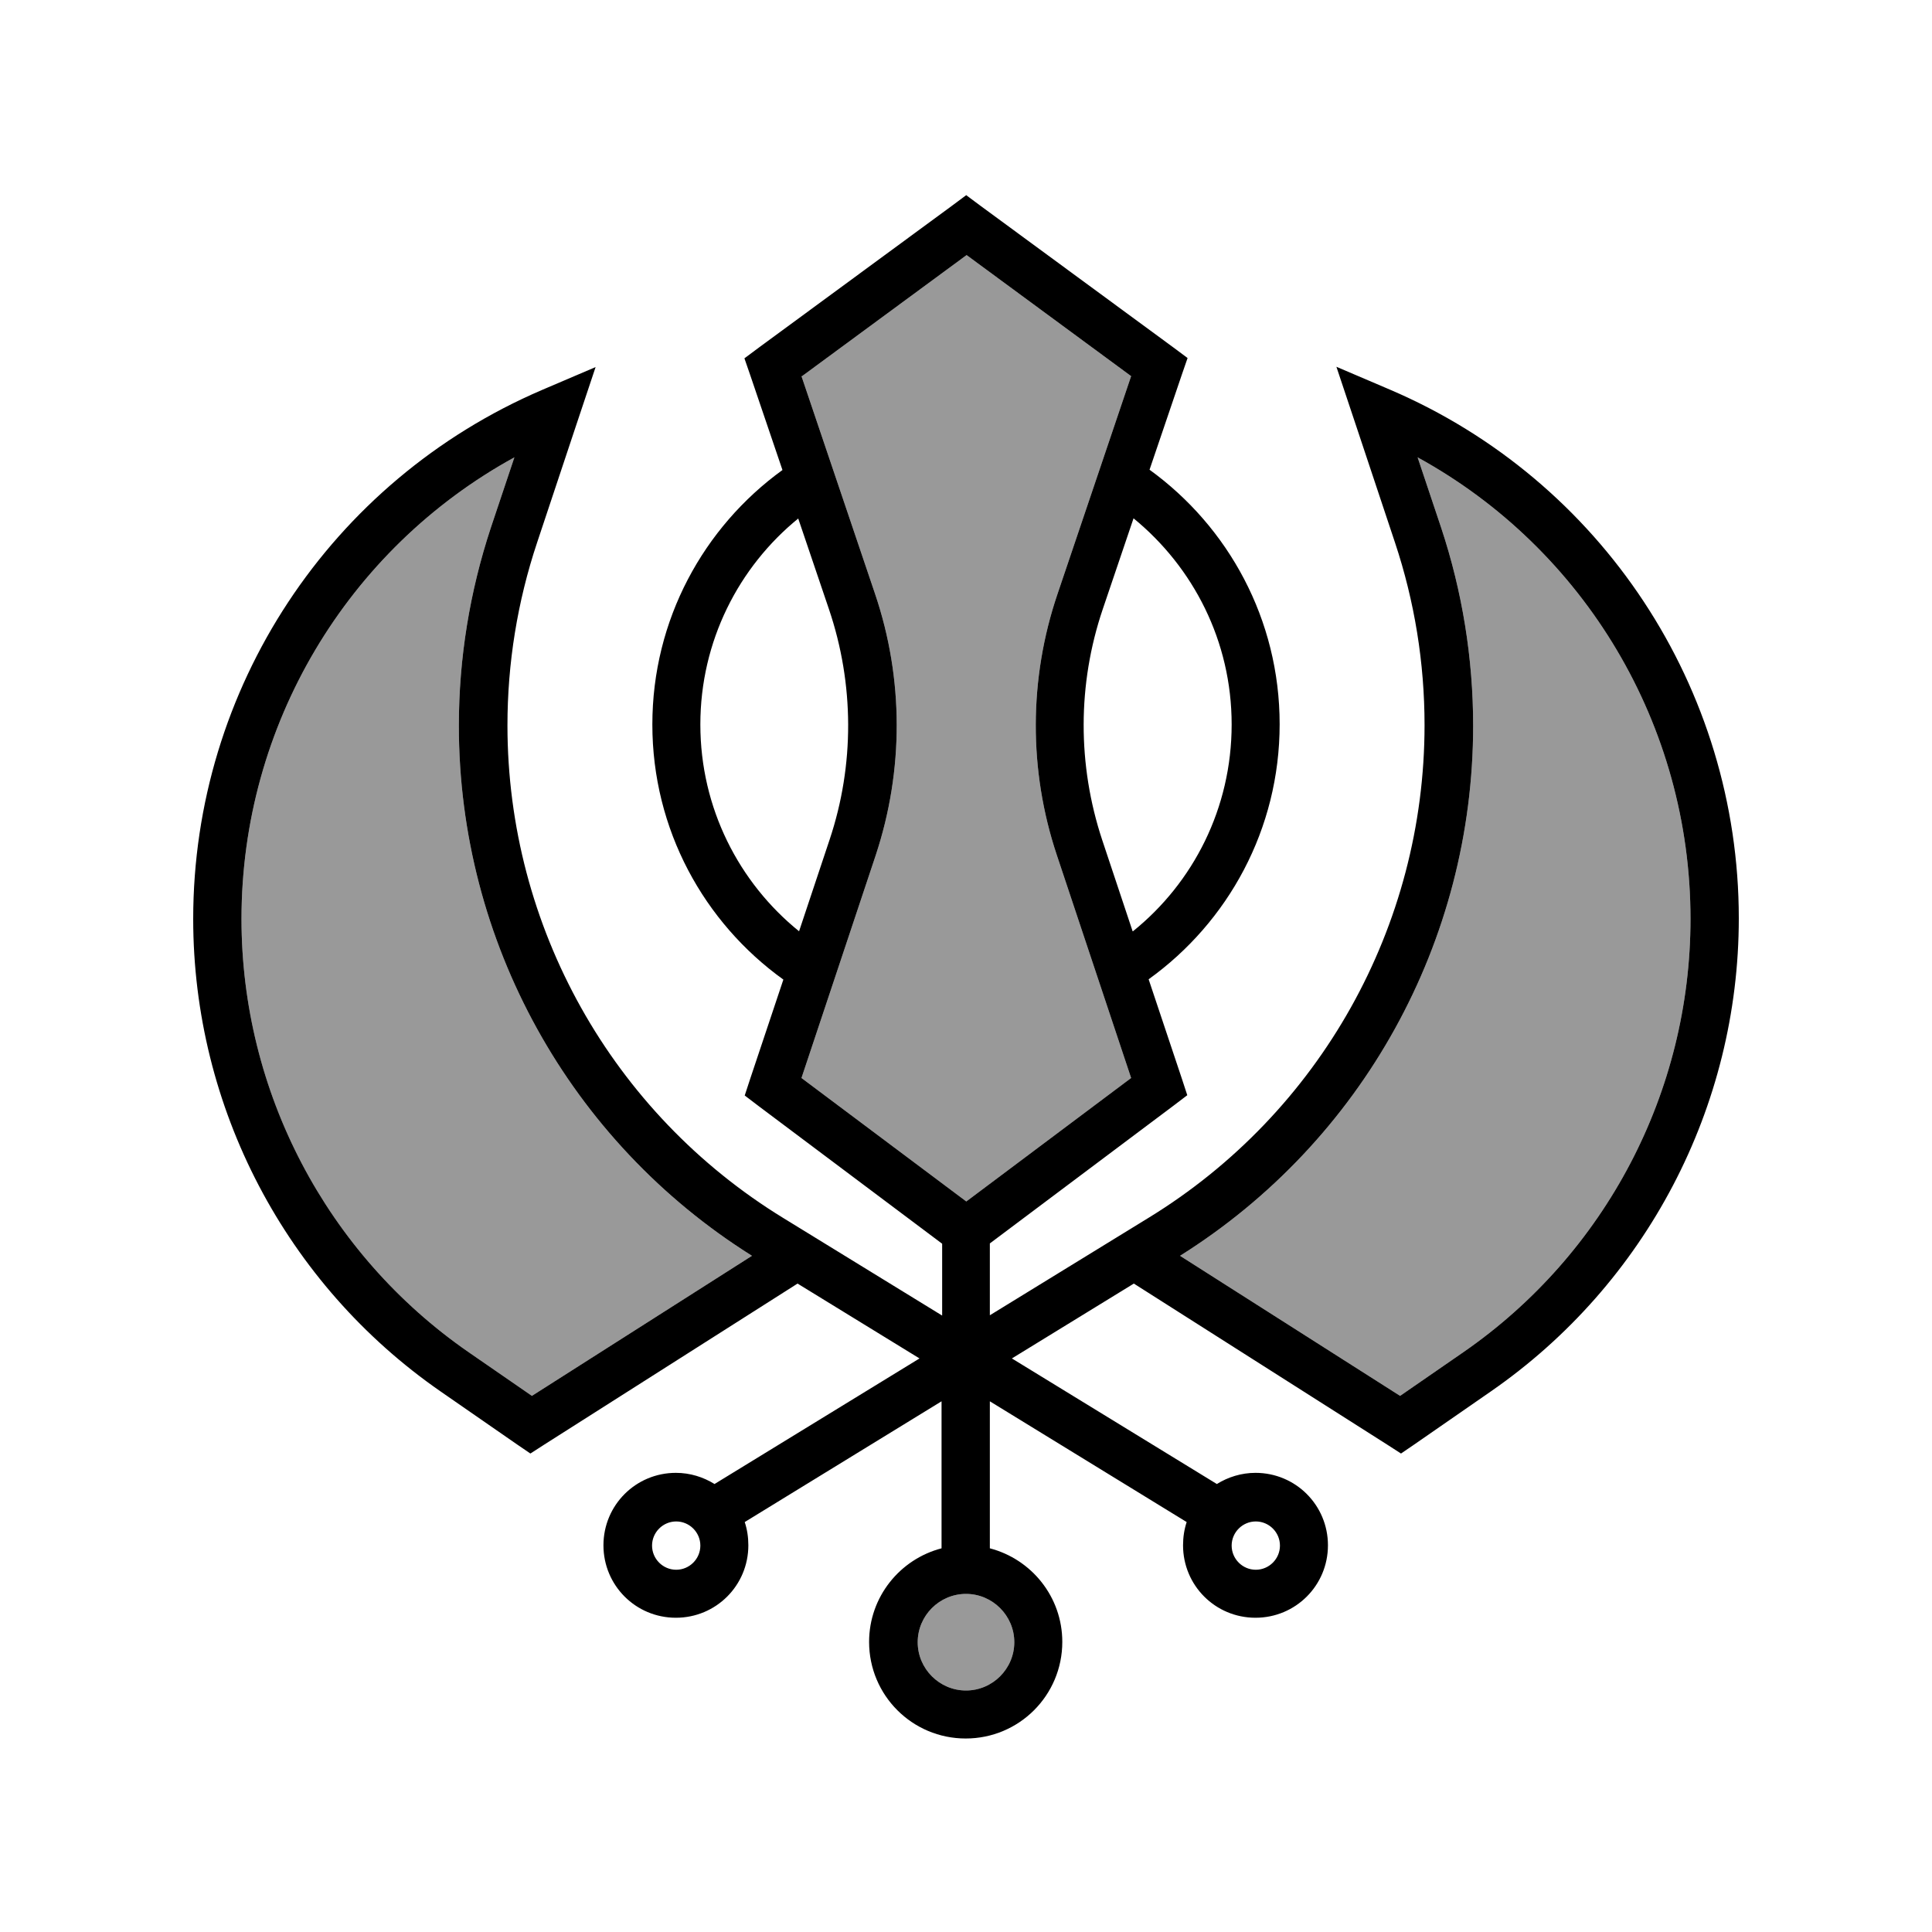 <svg xmlns="http://www.w3.org/2000/svg" viewBox="0 0 640 640"><!--! Font Awesome Pro 7.1.0 by @fontawesome - https://fontawesome.com License - https://fontawesome.com/license (Commercial License) Copyright 2025 Fonticons, Inc. --><path opacity=".4" fill="currentColor" d="M80 304.4C80 361.7 108.1 415.3 155.2 447.9L176.2 462.4L249.1 416C188.7 378.1 152 311.8 152 240.4C152 218.1 155.6 196 162.6 174.8L170.4 151.5C115 181.9 80 240.3 80 304.4zM265.5 124.6L289.9 196.8C299.4 224.9 299.4 255.2 290.1 283.3L265.5 357.1L320.1 398L374.7 357.1L350.1 283.3C340.7 255.2 340.8 224.8 350.3 196.8L374.7 124.6L320.2 84.5L265.7 124.6zM304 544C304 552.8 311.2 560 320 560C328.8 560 336 552.8 336 544C336 535.2 328.8 528 320 528C311.2 528 304 535.2 304 544zM390.9 416L463.8 462.4L484.8 447.9C531.9 415.3 560 361.7 560 304.4C560 240.3 525 181.9 469.6 151.5L477.4 174.8C484.4 195.9 488 218.1 488 240.4C488 311.8 451.3 378.1 390.9 416z"/><path fill="currentColor" d="M320 64.6L324.7 68.1L388.7 115.1L393.4 118.6L391.5 124.1L380.8 155.6C406.9 174.5 423.9 205.2 423.9 239.9C423.9 274.7 406.8 305.5 380.5 324.4L391.5 357.3L393.3 362.8L388.7 366.3L327.9 411.9L327.9 435.7L380.5 403.4C437.3 368.6 471.9 306.8 471.9 240.2C471.9 219.6 468.6 199.2 462.1 179.7C451.6 148.1 445.1 128.7 442.7 121.5L459.1 128.5L460.5 129.1C530.6 159.1 576 228 576 304.2C576 366.7 545.3 425.3 493.9 460.9L468.5 478.5L464.1 481.5L459.6 478.6L375.6 425.2L335.2 450L403.1 491.6C406.8 489.3 411.2 487.9 415.9 487.9C429.2 487.9 439.9 498.6 439.9 511.9C439.9 525.2 429.2 535.9 415.9 535.9C402.6 535.9 391.9 525.2 391.9 511.9C391.9 509.2 392.3 506.6 393.1 504.2L327.9 464.2L327.9 512.9C341.7 516.5 351.9 529 351.9 543.9C351.9 561.6 337.6 575.9 319.9 575.9C302.2 575.9 287.9 561.6 287.9 543.9C287.9 529 298.1 516.5 311.9 512.9L311.9 464.2L246.7 504.2C247.5 506.6 247.9 509.2 247.9 511.9C247.9 525.2 237.2 535.9 223.9 535.9C210.6 535.9 199.9 525.2 199.9 511.9C199.9 498.6 210.6 487.9 223.9 487.9C228.6 487.9 233 489.3 236.7 491.6L304.6 450L264.2 425.2L180.2 478.6L175.7 481.5L171.3 478.5L145.9 460.9C94.7 425.4 64 366.9 64 304.4C64 228.1 109.4 159.3 179.5 129.2L180.9 128.6L197.3 121.6C194.9 128.8 188.4 148.2 177.9 179.8C171.4 199.3 168.1 219.7 168.1 240.3C168.1 306.9 202.7 368.7 259.5 403.5L312.1 435.8L312.1 412L251.3 366.4L246.7 362.9L248.5 357.4L259.5 324.5C233.2 305.6 216.1 274.8 216.1 240C216.1 205.3 233.1 174.6 259.2 155.7L248.5 124.2L246.6 118.7L251.3 115.2L315.3 68.2L320 64.7zM264.5 171.7C244.7 187.8 232 212.4 232 240C232 267.7 244.8 292.4 264.7 308.5L274.8 278.2C283.1 253.4 283 226.6 274.6 201.8L264.4 171.7zM375.3 308.5C395.3 292.4 408 267.7 408 240C408 212.4 395.3 187.9 375.5 171.7L365.3 201.8C356.9 226.6 356.9 253.4 365.1 278.2L375.2 308.5zM265.5 124.6L289.9 196.8C299.4 224.9 299.4 255.2 290.1 283.3L265.5 357.1L320.1 398L374.7 357.1L350.1 283.3C340.7 255.2 340.8 224.8 350.3 196.8L374.7 124.6L320.2 84.5L265.7 124.6zM232 512C232 507.6 228.4 504 224 504C219.6 504 216 507.6 216 512C216 516.4 219.6 520 224 520C228.4 520 232 516.4 232 512zM336 544C336 535.2 328.8 528 320 528C311.2 528 304 535.2 304 544C304 552.8 311.2 560 320 560C328.8 560 336 552.8 336 544zM416 520C420.4 520 424 516.4 424 512C424 507.6 420.4 504 416 504C411.6 504 408 507.6 408 512C408 516.4 411.6 520 416 520zM249.1 416C188.7 378.1 152 311.8 152 240.4C152 218.1 155.6 196 162.6 174.8L170.4 151.5C115 181.9 80 240.3 80 304.4C80 361.6 108.1 415.3 155.2 447.9L176.2 462.4L249.1 416zM463.8 462.4L484.8 447.9C531.9 415.3 560 361.7 560 304.4C560 240.3 525 181.9 469.6 151.5L477.4 174.8C484.4 195.9 488 218.1 488 240.4C488 311.8 451.3 378.1 390.9 416L463.8 462.4z"/></svg>